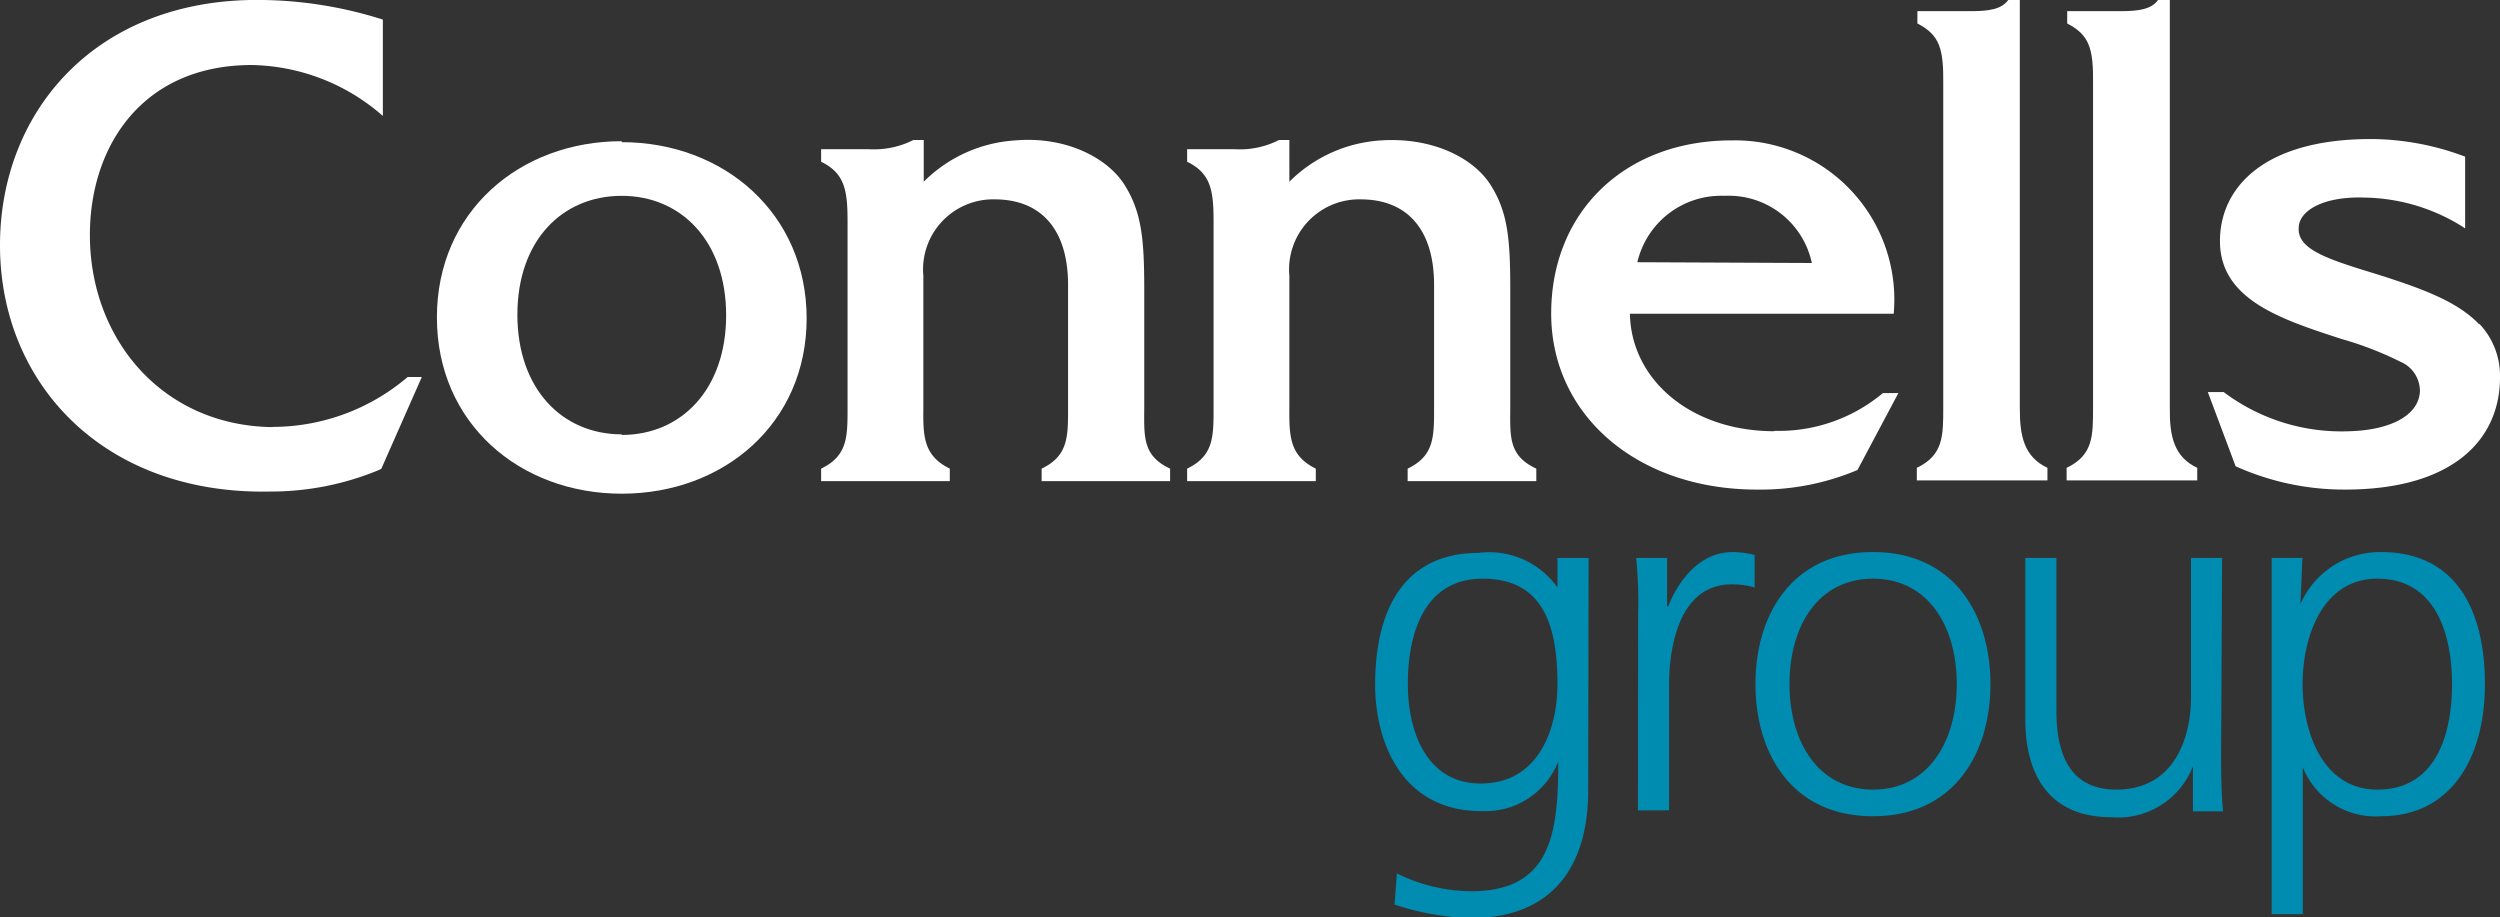 <svg class="site-header__logo logo" xmlns="http://www.w3.org/2000/svg" viewBox="0 0 127.66 46.84">
	<rect x="0" y="0" width="127.66" height="46.84" fill="#333333" stroke="none"/>
	<title>logo-svg-lg</title>
	<g data-name="Layer 2">
		<g data-name="Layer 1">
			<path d="M125.21,34.93c0,2.51-.78,5.39-3.81,5.39-2.83,0-3.82-3-3.82-5.39s1-5.38,3.82-5.38c3,0,3.81,2.88,3.81,5.38M116,46.68h1.59v-7.5h0a4,4,0,0,0,4,2.5c3.54,0,5.3-2.93,5.3-6.75s-1.51-6.74-5.3-6.74a4.44,4.44,0,0,0-4.12,2.65h0l.1-2.35H116Zm-2.53-18.19h-1.59v7.13c0,2.15-.91,4.7-3.81,4.7-2.21,0-3.06-1.57-3.06-4V28.49h-1.59v8.24c0,2.83,1.21,5,4.39,5a4.09,4.09,0,0,0,4.17-2.6h0v2.3h1.54c-.1-1-.1-2.05-.1-3ZM91.38,34.93c0-3,1.49-5.38,4.27-5.38s4.27,2.4,4.27,5.38-1.49,5.39-4.27,5.39-4.27-2.4-4.27-5.39m-1.74,0c0,3.52,1.84,6.75,6,6.75s6-3.23,6-6.75-1.84-6.74-6-6.74-6,3.23-6,6.74m-6,6.45h1.59V35c0-2.33.68-5.16,3.2-5.16A4.12,4.12,0,0,1,89.6,30V28.34a4.45,4.45,0,0,0-1.11-.15c-1.64,0-2.73,1.34-3.31,2.78h-.05V28.49H83.55a23.48,23.48,0,0,1,.1,2.88ZM81.12,28.49H79.53V30h0a4.26,4.26,0,0,0-4-1.77c-3.79,0-5.31,2.83-5.31,6.74,0,2.86,1.32,6.45,5.43,6.45a4,4,0,0,0,3.92-2.53h0c0,3.64-.35,6.62-4.45,6.62a8.68,8.68,0,0,1-3.79-.91l-.12,1.59a13.33,13.33,0,0,0,3.89.69c4.42,0,6-2.93,6-6.52Zm-9.23,6.44c0-2.5.79-5.38,3.82-5.38s3.82,2.28,3.82,5.38c0,2.36-1,5.08-3.92,5.08-2.7,0-3.72-2.55-3.72-5.08" style="fill:#008bb0"/>
			<path d="M13.9,21.81C8.25,21.73,4.59,17.28,4.59,12c0-4.55,2.69-8.68,8.27-8.68a10.42,10.42,0,0,1,6.69,2.6V1a21.15,21.15,0,0,0-6.78-1C4.66.17,0,5.86,0,12.52,0,19.59,5.3,25.28,13.81,25.1A14.39,14.39,0,0,0,19.35,24l.12-.06,2.07-4.69h-.72a10.66,10.66,0,0,1-6.92,2.55" style="fill:#fff"/>
			<path d="M58.43,20.86V14.79c0-2.57-.13-3.95-1-5.34s-3-2.5-5.58-2.28a7.24,7.24,0,0,0-4.68,2.11V7.15h-.53a4.47,4.47,0,0,1-2.27.47H41.93v.64c1.24.6,1.35,1.52,1.35,3.09v9.48c0,1.48,0,2.45-1.35,3.1v.64H48.5v-.64c-1.32-.65-1.37-1.61-1.35-3.08V14.09a3.58,3.58,0,0,1,3.64-3.91c2.36,0,3.75,1.52,3.75,4.37v6.29c0,1.48,0,2.44-1.35,3.09v.64h6.56v-.64c-1.39-.65-1.33-1.6-1.32-3.07" style="fill:#fff"/>
			<path d="M77.12,20.86V14.79c0-2.57-.12-3.95-1-5.34S73.15,7,70.52,7.17a7.24,7.24,0,0,0-4.68,2.11V7.15h-.53a4.41,4.41,0,0,1-2.26.47H60.62v.64c1.24.6,1.35,1.52,1.35,3.09v9.48c0,1.48,0,2.45-1.35,3.1v.64h6.57v-.64c-1.32-.65-1.36-1.61-1.35-3.08V14.09a3.58,3.58,0,0,1,3.64-3.91c2.36,0,3.75,1.52,3.75,4.37v6.29c0,1.48,0,2.44-1.35,3.09v.64h6.57v-.64c-1.4-.65-1.34-1.6-1.33-3.07" style="fill:#fff"/>
			<path d="M83.61,13.39A4.39,4.39,0,0,1,88.06,10a4.34,4.34,0,0,1,4.46,3.43Zm7,8.63c-4.28,0-7.32-2.64-7.38-6H96.7a8.13,8.13,0,0,0-8.29-8.85c-5.42,0-9.2,3.63-9.2,8.84S83.63,25,89.71,25a12.72,12.72,0,0,0,5.14-1l2.09-3.93h-.79A8.27,8.27,0,0,1,90.6,22" style="fill:#fff"/>
			<path d="M103.14,20.86V0h-.59c-.35.48-1,.57-1.92.57H97.91v.63c1.15.59,1.34,1.3,1.32,3.1v16.5c0,1.48,0,2.44-1.35,3.09v.64h6.67v-.64c-1.18-.56-1.42-1.6-1.41-3.07" style="fill:#fff"/>
			<path d="M110.8,20.86V0h-.6c-.35.48-1,.57-1.92.57h-2.72v.63c1.15.59,1.34,1.3,1.32,3.1v16.5c0,1.48,0,2.44-1.35,3.09v.64h6.67v-.64c-1.18-.56-1.42-1.6-1.4-3.07" style="fill:#fff"/>
			<path d="M31.75,22.18c-3.05,0-5.33-2.33-5.33-6.11S28.7,10,31.75,10s5.33,2.33,5.33,6.1-2.28,6.11-5.33,6.11m0-15c-5.22,0-9.44,3.6-9.44,9s4.22,9,9.44,9,9.44-3.6,9.44-8.95-4.22-9-9.44-9" style="fill:#fff"/>
			<path d="M126.6,16.56c-1.06-1.09-2.6-1.74-5.4-2.61-2.38-.73-3.87-1.22-3.82-2.3,0-.89,1.25-1.64,3.4-1.56a9.68,9.68,0,0,1,5.1,1.57V8a13.73,13.73,0,0,0-4.81-.9c-5.48,0-7.71,2.49-7.71,5.21,0,3,3.14,4,6.21,5a17.24,17.24,0,0,1,3,1.16,1.62,1.62,0,0,1,1,1.5c-.05,1.31-1.64,2-3.59,2.05a10,10,0,0,1-6.43-2h-.81l1.42,3.79A13.51,13.51,0,0,0,119.75,25c5.48,0,7.91-2.53,7.91-5.73a3.85,3.85,0,0,0-1.06-2.74" style="fill:#fff"/>
		</g>
	</g>
</svg>